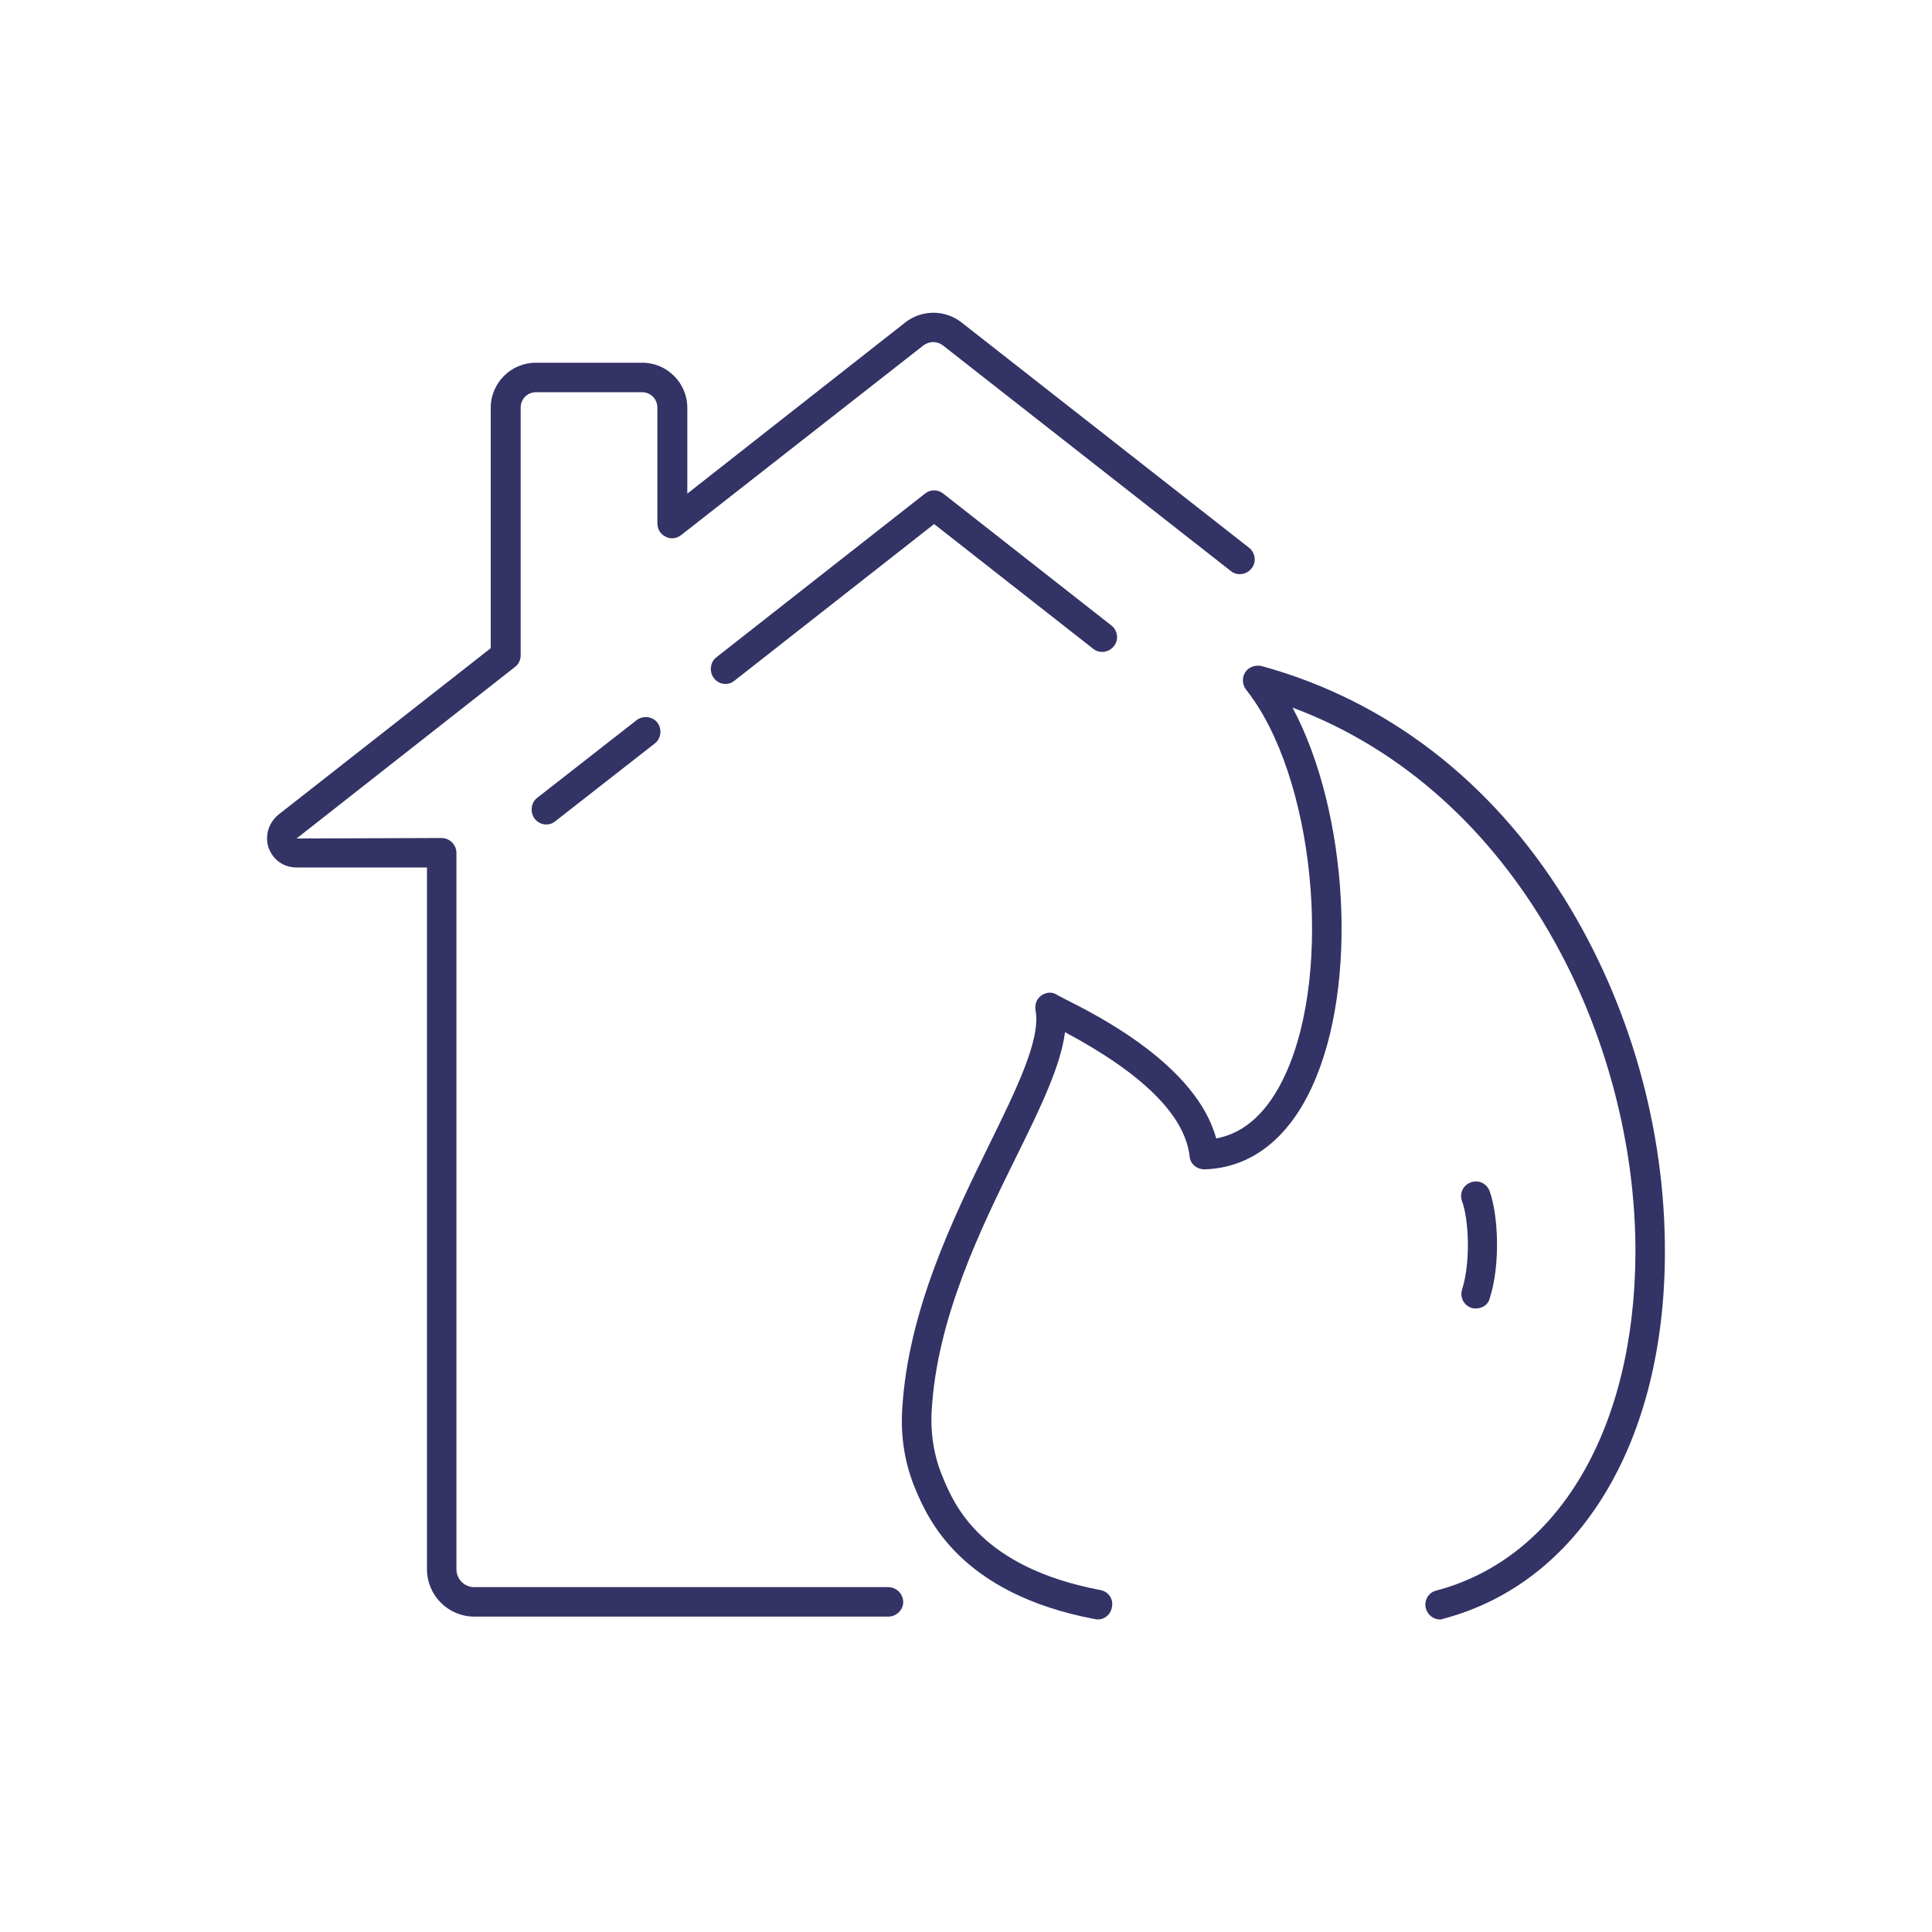 <?xml version="1.0" encoding="utf-8"?>
<!-- Generator: Adobe Illustrator 28.0.0, SVG Export Plug-In . SVG Version: 6.00 Build 0)  -->
<svg version="1.1" id="Ebene_1" xmlns="http://www.w3.org/2000/svg" xmlns:xlink="http://www.w3.org/1999/xlink" x="0px" y="0px"
	 viewBox="0 0 400 400" style="enable-background:new 0 0 400 400;" xml:space="preserve">
<style type="text/css">
	.st0{fill:#333366;}
</style>
<g>
	<g>
		<g>
			<path class="st0" d="M183.9,334.7H98.2c-5.4,0-9.8-4.4-9.8-9.8l0-145.3h-27c-2.7,0-4.9-1.6-5.8-4.1c-0.8-2.5,0-5.1,2-6.8l44-34.5
				V84.4c0-5.1,4.2-9.3,9.3-9.3h22.1c5.1,0,9.3,4.2,9.3,9.3v17.8l45.2-35.5c3.4-2.6,8.1-2.6,11.5,0l59.6,46.7c1.3,1,1.6,3,0.5,4.3
				c-1,1.3-3,1.6-4.3,0.5l-59.6-46.7c-1.2-0.9-2.8-0.9-4,0l-50.2,39.3c-0.9,0.7-2.2,0.9-3.2,0.3c-1.1-0.5-1.7-1.6-1.7-2.8V84.4
				c0-1.8-1.4-3.2-3.2-3.2H111c-1.8,0-3.2,1.4-3.2,3.2v51.3c0,0.9-0.4,1.8-1.2,2.4l-45.2,35.5l30-0.1c1.7,0,3.1,1.4,3.1,3.1l0,148.3
				c0,2,1.6,3.7,3.7,3.7h85.7c1.7,0,3.1,1.4,3.1,3.1C187,333.3,185.6,334.7,183.9,334.7z"/>
		</g>
		<g>
			<g>
				<path class="st0" d="M113.1,170.7c-0.9,0-1.8-0.4-2.4-1.2c-1-1.3-0.8-3.3,0.5-4.3l20.6-16.1c1.3-1,3.3-0.8,4.3,0.5
					c1,1.3,0.8,3.3-0.5,4.3L115,170C114.4,170.5,113.8,170.7,113.1,170.7z"/>
			</g>
			<g>
				<path class="st0" d="M150.2,141.6c-0.9,0-1.8-0.4-2.4-1.2c-1-1.3-0.8-3.3,0.5-4.3l43.2-33.9c1.1-0.9,2.7-0.9,3.8,0l34.8,27.3
					c1.3,1,1.6,3,0.5,4.3c-1,1.3-3,1.6-4.3,0.5l-32.9-25.8l-41.3,32.4C151.5,141.4,150.9,141.6,150.2,141.6z"/>
			</g>
		</g>
	</g>
	<g>
		<g>
			<path class="st0" d="M298.2,335.3c-1.4,0-2.6-0.9-3-2.3c-0.4-1.6,0.5-3.3,2.2-3.7c25.3-6.7,41-33.5,41.2-69.7
				c0.2-44.2-24.1-95.6-71-113.1c11.5,21.5,13.8,57.5,4,78.6c-5,10.8-12.7,16.7-22.2,17c-1.6,0-3-1.1-3.1-2.7
				c-1-8.5-9.7-17.1-25.8-25.7c-0.9,7-5.1,15.7-10.2,26c-7.3,14.8-16.3,33.2-17.4,52.3c-0.3,4.9,0.5,9.7,2.4,14.1
				c2.3,5.5,7.8,18.4,32.5,23.1c1.7,0.3,2.8,1.9,2.4,3.6c-0.3,1.7-1.9,2.8-3.6,2.4c-27.9-5.3-34.5-20.9-37-26.7
				c-2.2-5.2-3.2-10.9-2.8-16.8c1.2-20.3,10.5-39.4,18-54.7c5.8-11.8,10.7-21.9,9.6-27.8c-0.2-1.2,0.2-2.4,1.2-3.1
				c1-0.7,2.3-0.8,3.3-0.1c0.3,0.2,0.8,0.4,1.5,0.8c7,3.5,27.3,13.8,31.4,28.9c6-1.1,10.8-5.6,14.3-13.2c10-21.7,6-61.9-8.1-79.7
				c-0.8-1-0.9-2.5-0.2-3.6c0.7-1.1,2.1-1.6,3.4-1.3c25.9,7.1,47.6,23.8,62.8,48.3c13.4,21.6,20.8,47.6,20.7,73.3
				c-0.1,39.2-17.7,68.1-45.7,75.6C298.7,335.2,298.4,335.3,298.2,335.3z"/>
		</g>
		<g>
			<path class="st0" d="M305.6,270.9c-0.3,0-0.6,0-0.9-0.1c-1.6-0.5-2.5-2.2-2-3.8c1.9-6,1.3-14.9,0-18.3c-0.6-1.6,0.2-3.3,1.8-3.9
				c1.6-0.6,3.3,0.2,3.9,1.8c1.8,4.9,2.3,15.3,0,22.3C308.1,270.1,306.9,270.9,305.6,270.9z"/>
		</g>
	</g>
</g>
</svg>

